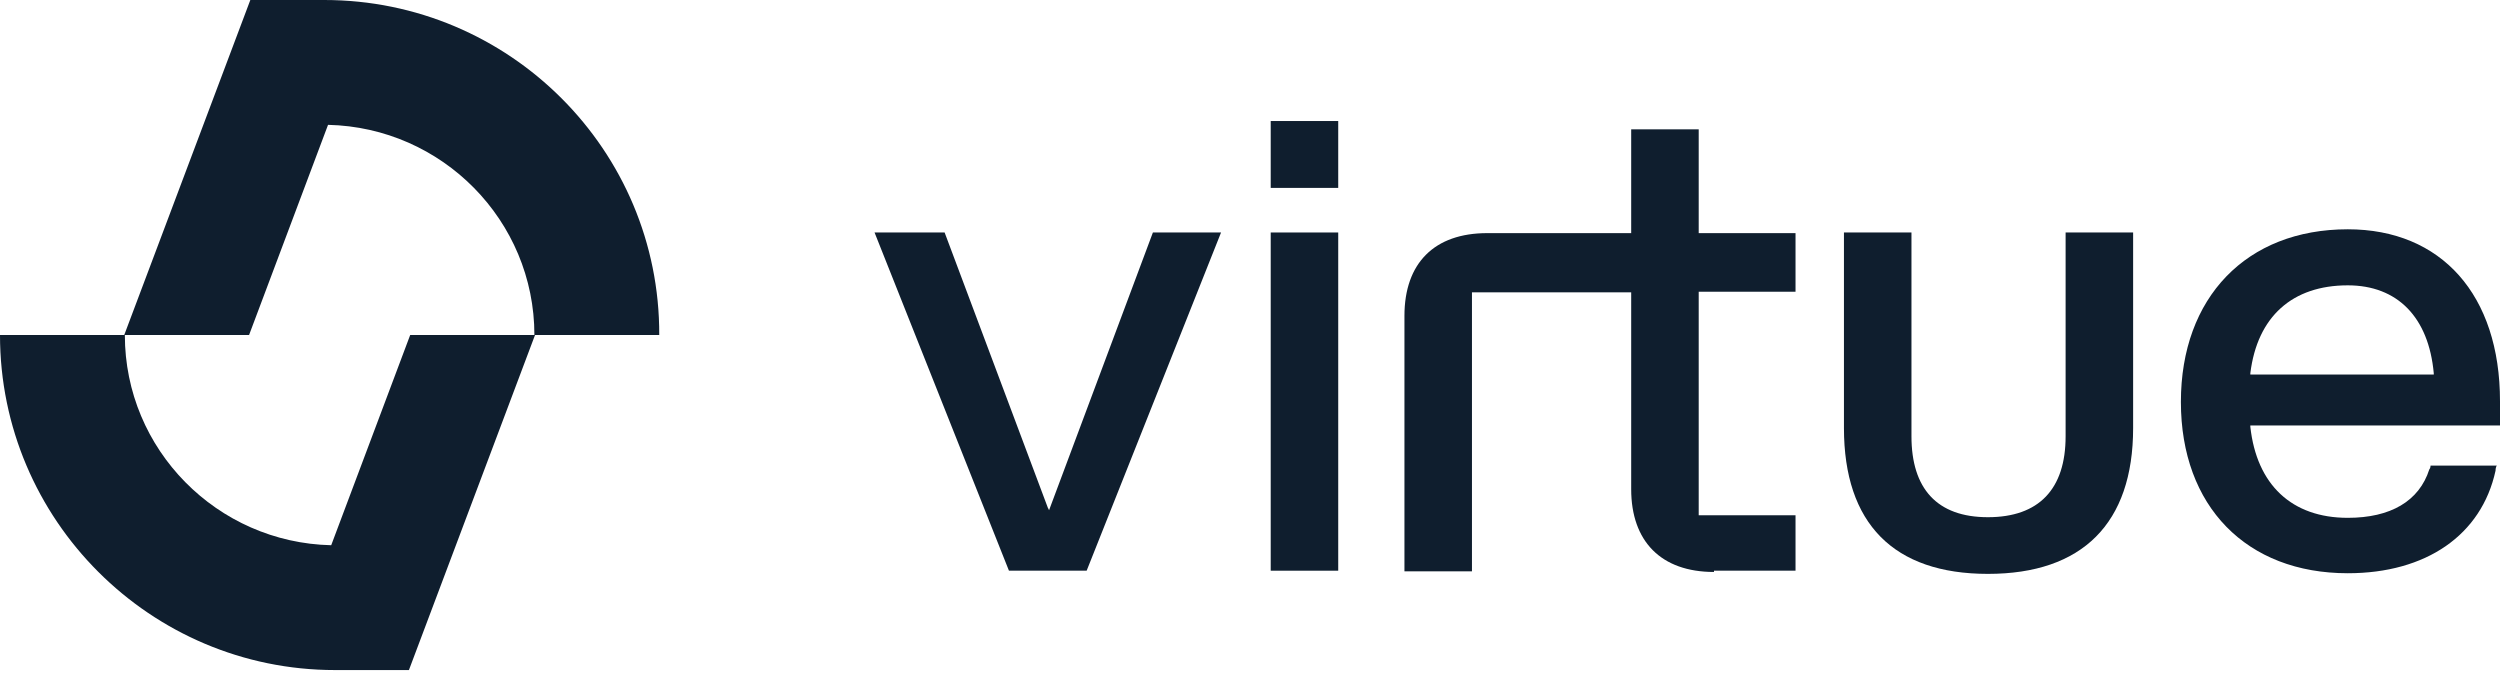 <svg width="176" height="48" viewBox="0 0 176 48" fill="none" xmlns="http://www.w3.org/2000/svg">
<path d="M22.825 3.8147e-06H17.623L8.745 23.586H17.534L23.094 8.789C31.12 8.968 37.622 15.515 37.622 23.586H46.411C46.456 10.582 35.873 3.8147e-06 22.825 3.8147e-06Z" fill="#0F1E2E"/>
<path d="M28.877 23.586L23.317 38.384C15.291 38.204 8.789 31.657 8.789 23.586H0C0 36.59 10.582 47.172 23.586 47.172H28.788L37.666 23.586H28.877Z" fill="#0F1E2E"/>
<path d="M81.164 16.367L73.855 35.917L73.765 35.738L66.501 16.367H61.568L71.03 40.177H76.5L85.962 16.367H81.164Z" fill="#0F1E2E"/>
<path d="M94.211 16.367H89.458V40.177H94.211V16.367Z" fill="#0F1E2E"/>
<path d="M94.211 8.52H89.458V13.228H94.211V8.52Z" fill="#0F1E2E"/>
<path d="M120.665 40.177H126.405V36.276H119.589V20.537H126.405V16.412H119.589V9.103H114.836V16.412H104.702C100.98 16.412 98.873 18.519 98.873 22.241V40.222H103.626V20.582H114.836V34.438C114.836 38.115 116.943 40.267 120.665 40.267V40.177Z" fill="#0F1E2E"/>
<path d="M150.172 16.367H145.419V30.716C145.419 34.438 143.536 36.411 139.948 36.411C136.361 36.411 134.567 34.393 134.567 30.716V16.367H129.814V30.133C129.814 36.859 133.312 40.401 139.948 40.401C146.585 40.401 150.172 36.859 150.172 30.133V16.367Z" fill="#0F1E2E"/>
<path d="M175.776 32.778H171.112C171.112 32.778 171.112 32.958 171.023 33.047C170.305 35.289 168.287 36.455 165.283 36.455C161.337 36.455 158.871 34.124 158.423 30.043V29.953H176V28.249C176 20.761 171.875 16.142 165.283 16.142C158.153 16.142 153.535 20.94 153.535 28.294C153.535 35.648 158.153 40.356 165.283 40.356C170.799 40.356 174.7 37.666 175.686 33.137C175.686 32.958 175.731 32.868 175.776 32.733V32.778ZM158.423 26.276C158.916 22.286 161.382 20.088 165.283 20.088C168.781 20.088 170.978 22.331 171.337 26.276V26.366H158.423V26.276Z" fill="#0F1E2E"/>
</svg>
